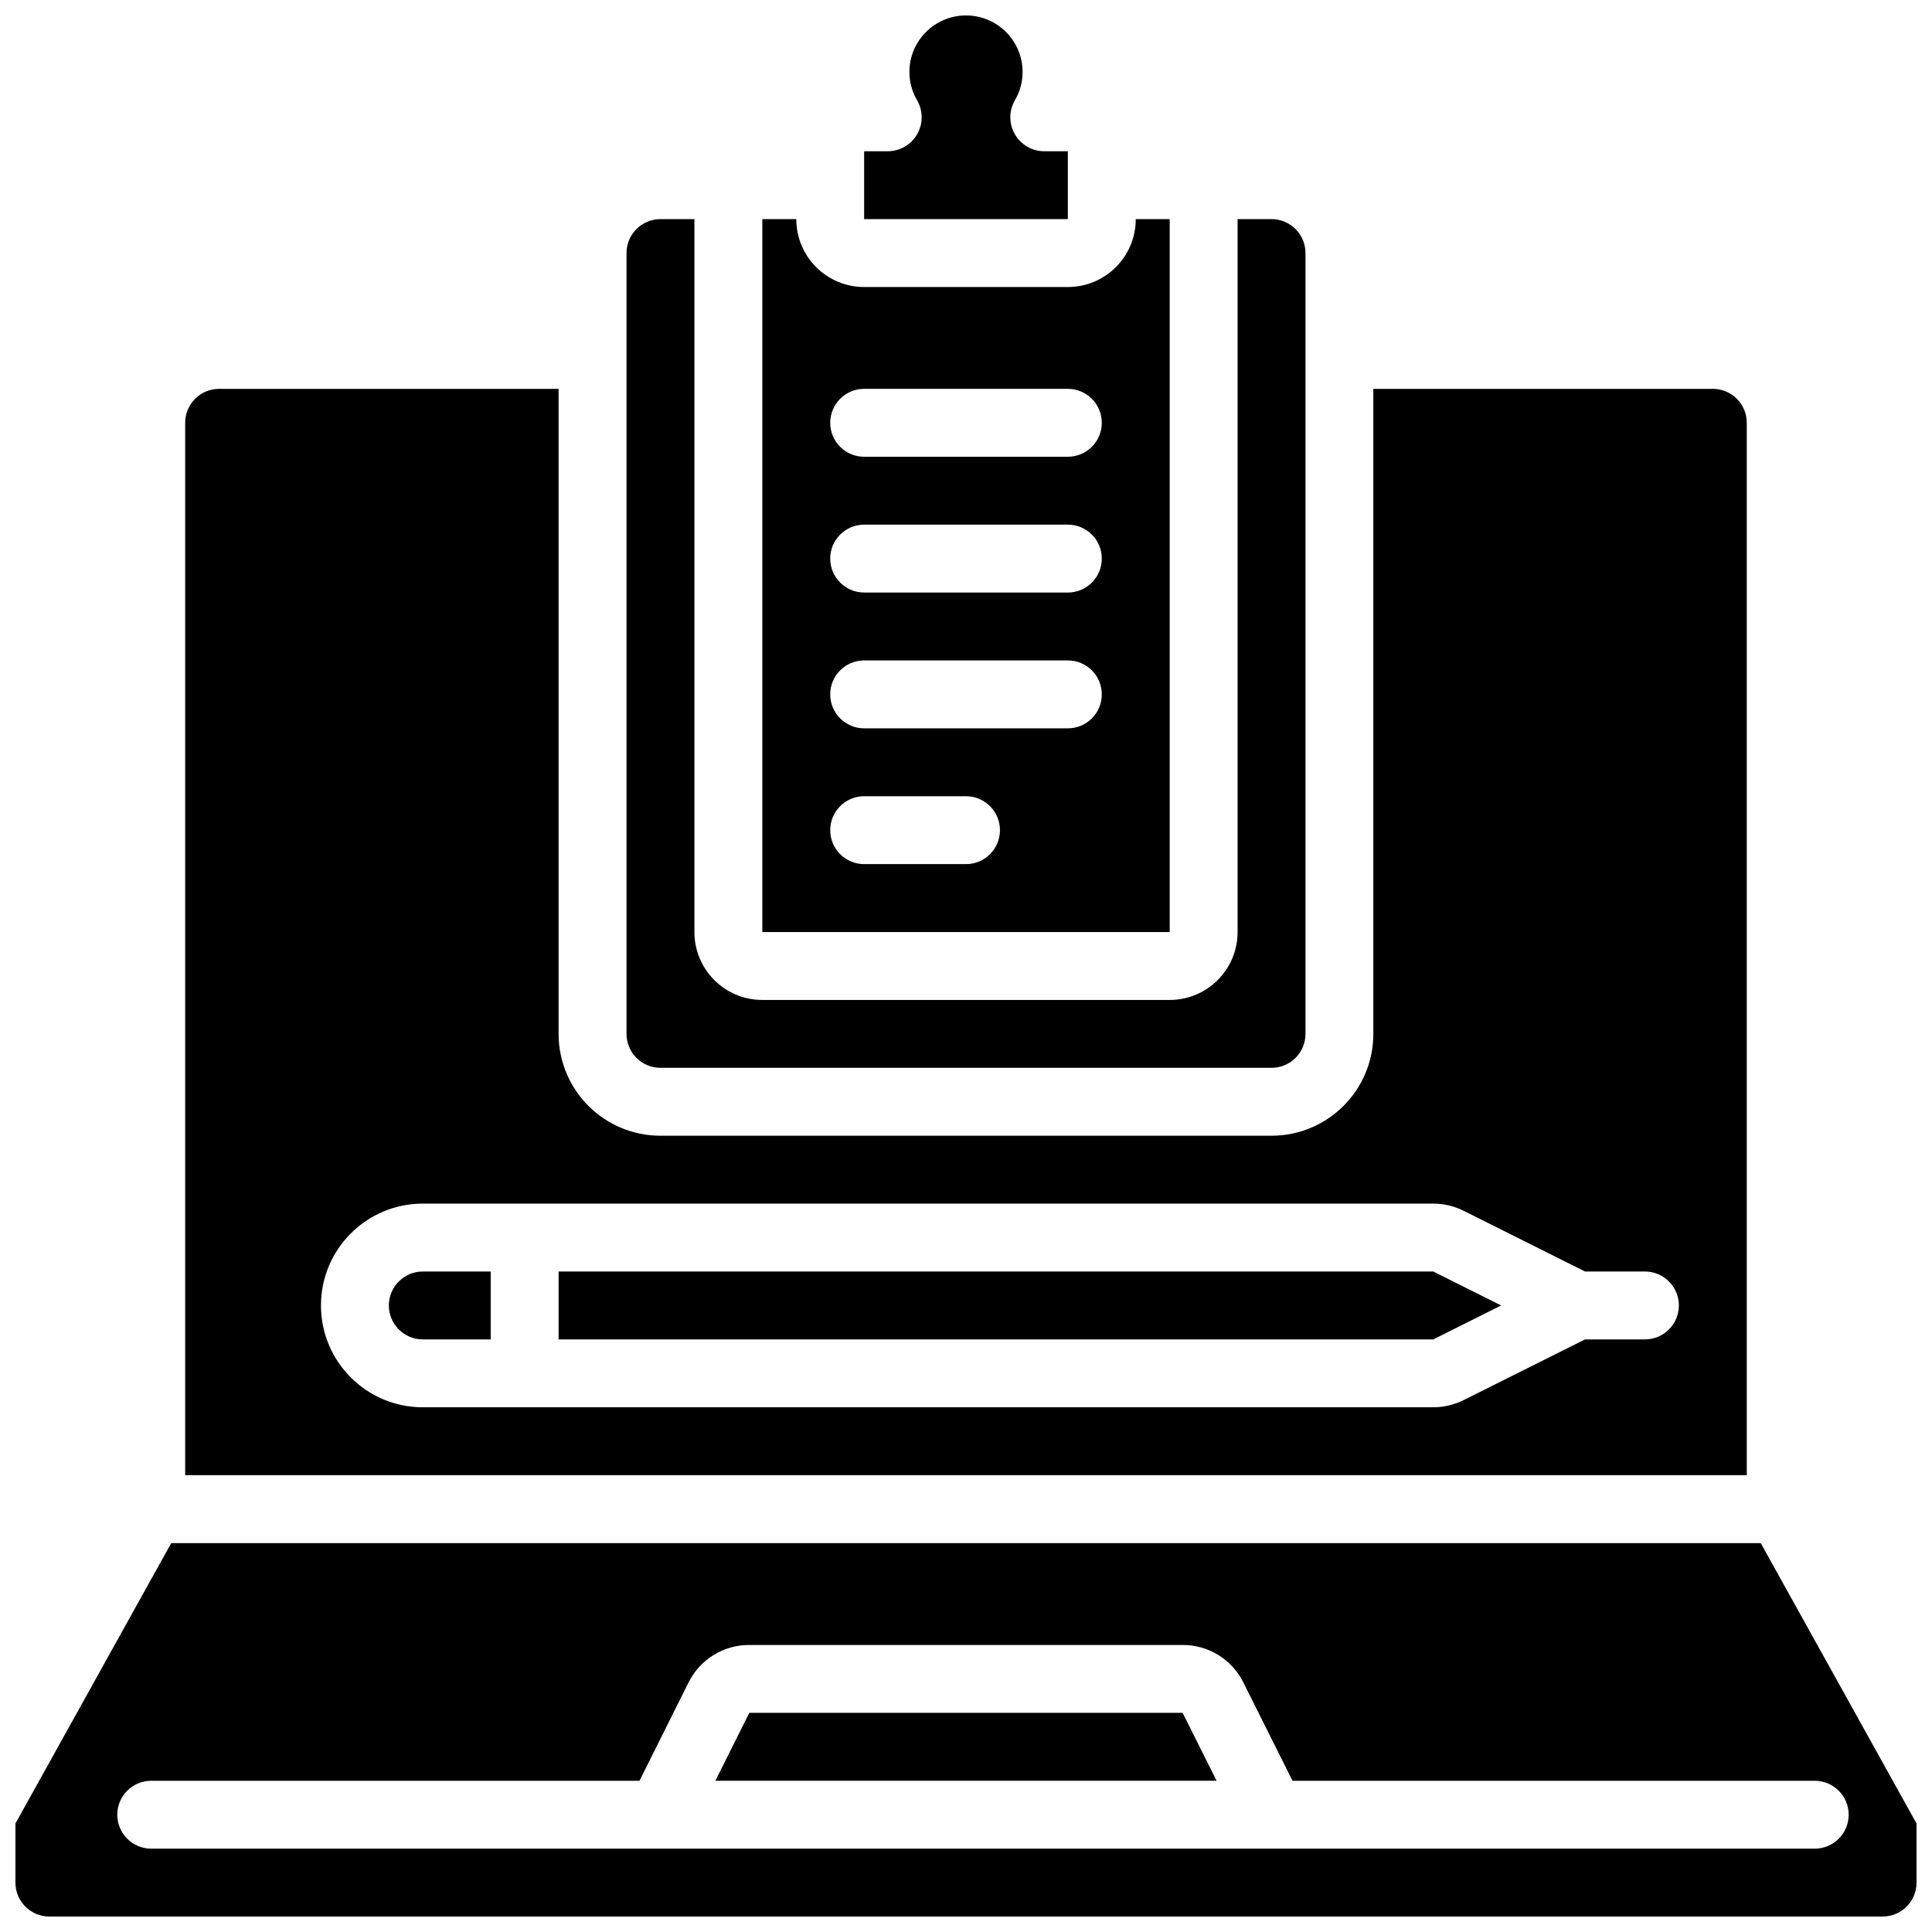 <?xml version="1.0" encoding="UTF-8"?>
<!-- Uploaded to: SVG Repo, www.svgrepo.com, Generator: SVG Repo Mixer Tools -->
<svg width="800px" height="800px" version="1.1" viewBox="144 144 512 512" xmlns="http://www.w3.org/2000/svg">
 <defs>
  <clipPath id="b">
   <path d="m373 148.09h54v54.906h-54z"/>
  </clipPath>
  <clipPath id="a">
   <path d="m148.09 552h503.81v99.902h-503.81z"/>
  </clipPath>
 </defs>
 <path d="m319.03 202.07c-4.969 0-8.996 4.027-8.996 8.996v206.92c0 4.969 4.027 8.996 8.996 8.996h161.94c4.969 0 8.996-4.027 8.996-8.996v-206.92c0-4.969-4.027-8.996-8.996-8.996h-8.996v188.93c0 9.938-8.059 17.996-17.996 17.996h-107.96c-9.938 0-17.992-8.059-17.992-17.996v-188.93z"/>
 <path d="m247.05 489.96c0 4.969 4.031 8.996 9 8.996h17.992v-17.992h-17.992c-4.969 0-9 4.027-9 8.996z"/>
 <path d="m541.82 489.96-17.992-8.996h-231.79v17.992h231.79z"/>
 <path d="m355.02 202.07h-8.996v188.93h107.96v-188.93h-8.996c0 9.938-8.055 17.992-17.992 17.992h-53.98c-9.938 0-17.992-8.055-17.992-17.992zm44.984 170.93h-26.992c-4.969 0-8.996-4.027-8.996-8.996s4.027-8.996 8.996-8.996h26.992c4.969 0 8.996 4.027 8.996 8.996s-4.027 8.996-8.996 8.996zm26.988-35.984h-53.98c-4.969 0-8.996-4.027-8.996-8.996s4.027-9 8.996-9h53.98c4.969 0 8.996 4.031 8.996 9s-4.027 8.996-8.996 8.996zm0-35.988h-53.98c-4.969 0-8.996-4.027-8.996-8.996s4.027-8.996 8.996-8.996h53.98c4.969 0 8.996 4.027 8.996 8.996s-4.027 8.996-8.996 8.996zm8.996-44.98c0 4.969-4.027 8.996-8.996 8.996h-53.98c-4.969 0-8.996-4.027-8.996-8.996s4.027-9 8.996-9h53.98c4.969 0 8.996 4.031 8.996 9z"/>
 <g clip-path="url(#b)">
  <path d="m379.24 184.08h-6.234v17.992h53.98v-17.992h-6.234c-3.227 0.004-6.211-1.723-7.816-4.523-1.605-2.797-1.59-6.242 0.043-9.027 1.316-2.258 2.012-4.824 2.016-7.441 0-8.281-6.715-14.996-14.996-14.996-8.285 0-15 6.715-15 14.996 0.004 2.617 0.699 5.184 2.016 7.441 1.633 2.785 1.652 6.231 0.043 9.027-1.605 2.801-4.586 4.527-7.816 4.523z"/>
 </g>
 <g clip-path="url(#a)">
  <path d="m651.9 642.91v-15.664l-41.285-74.301h-421.24l-41.285 74.301v15.664c0 4.969 4.027 8.996 8.996 8.996h485.82c4.969 0 8.996-4.027 8.996-8.996zm-26.988-8.996h-440.83c-4.969 0-9-4.027-9-8.996s4.031-8.996 9-8.996h129.39l13.02-26.09c3.043-6.098 9.281-9.934 16.094-9.898h114.83c6.824-0.027 13.07 3.832 16.094 9.949l13.02 26.039h138.39c4.969 0 8.996 4.027 8.996 8.996s-4.027 8.996-8.996 8.996z"/>
 </g>
 <path d="m202.07 247.05c-4.969 0-8.996 4.031-8.996 9v278.89h413.84v-278.89c0-4.969-4.031-9-9-9h-89.965v170.94c0 14.906-12.082 26.988-26.988 26.988h-161.94c-14.902 0-26.988-12.082-26.988-26.988v-170.94zm321.75 215.92c2.793 0.004 5.543 0.652 8.043 1.895l32.188 16.098h15.871c4.969 0 8.996 4.027 8.996 8.996s-4.027 8.996-8.996 8.996h-15.871l-32.188 16.094c-2.5 1.246-5.25 1.895-8.043 1.898h-267.77c-14.906 0-26.992-12.082-26.992-26.988s12.086-26.988 26.992-26.988z"/>
 <path d="m342.58 597.92-8.996 17.996h132.82l-8.996-17.996z"/>
</svg>